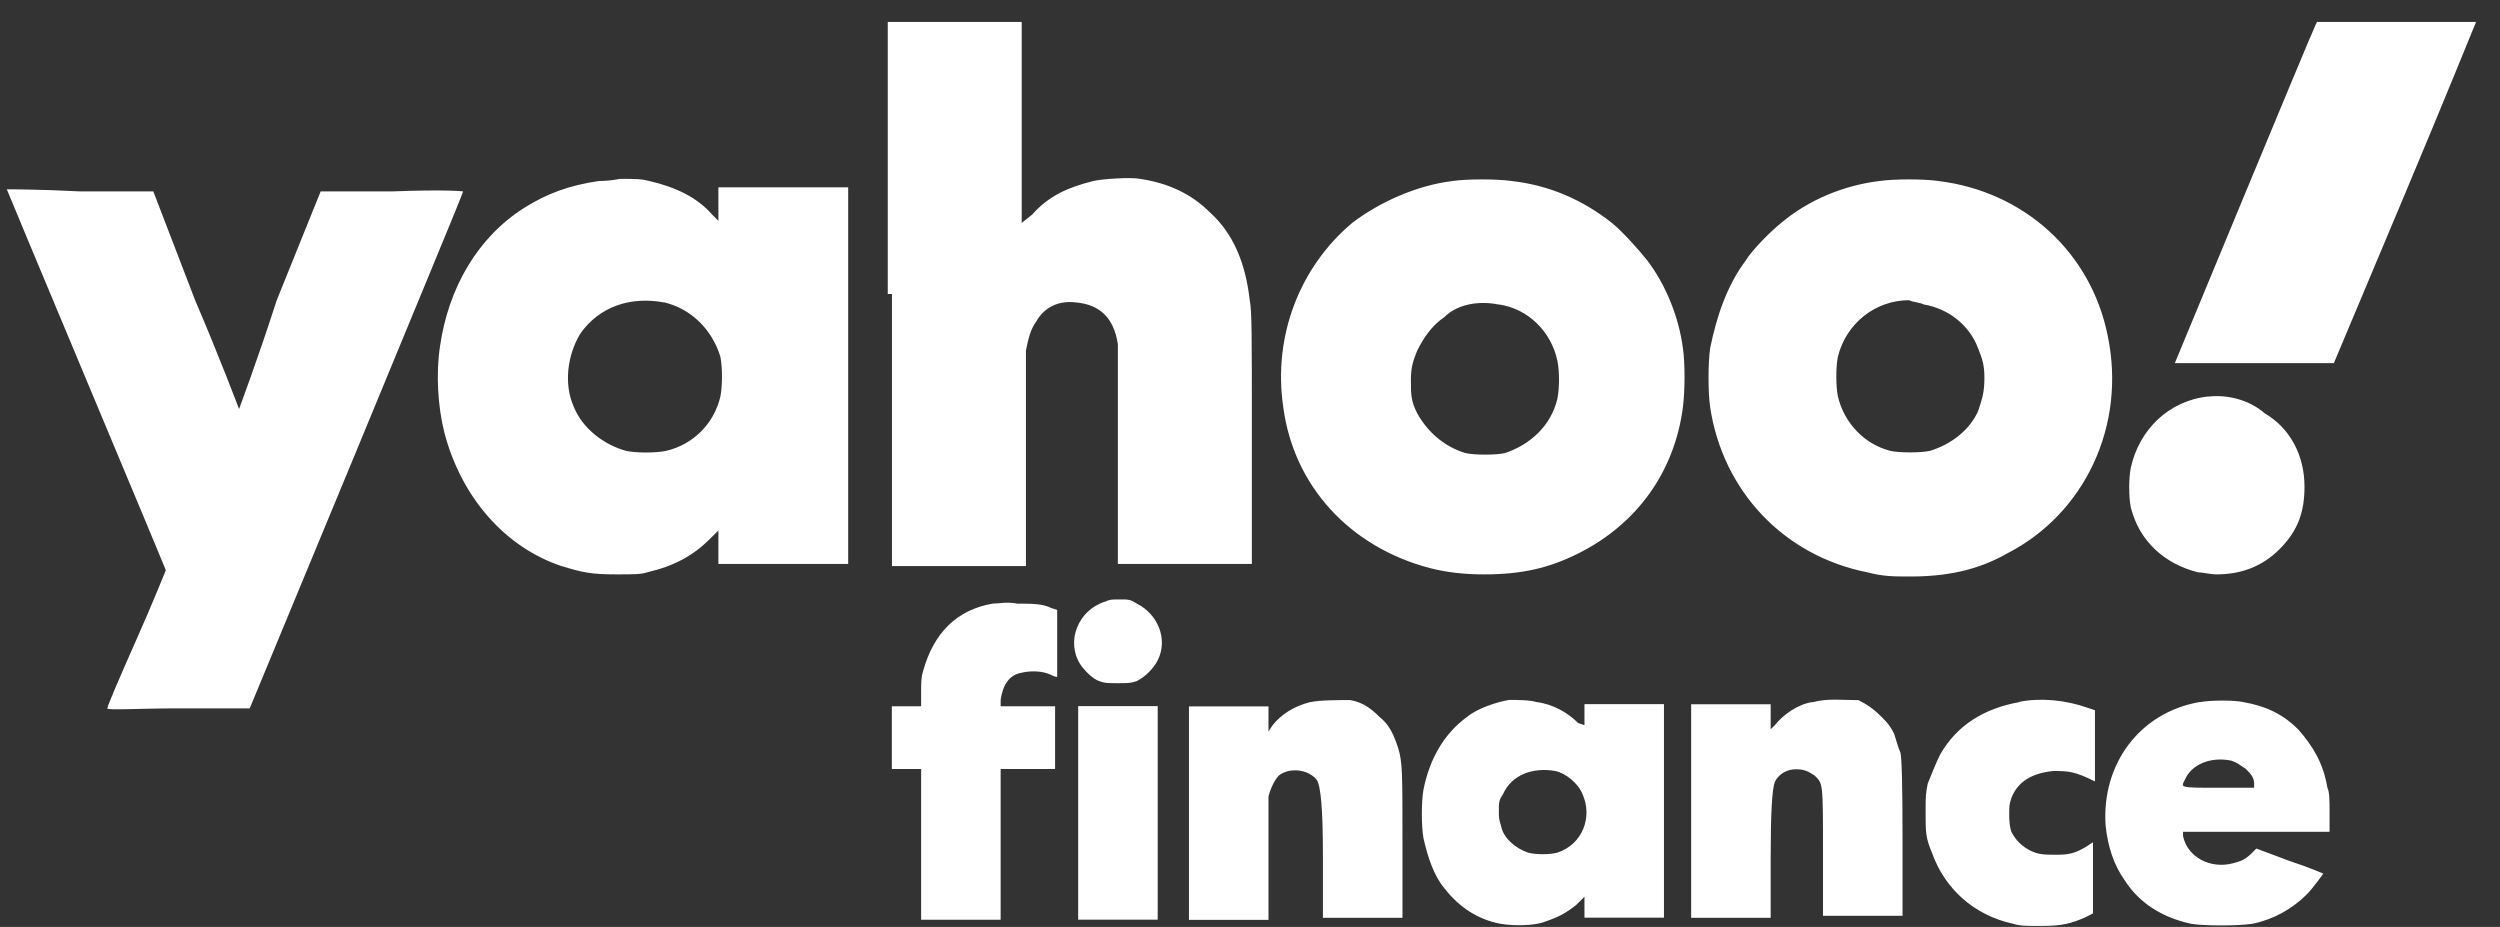 <svg width="89" height="33" viewBox="0 0 89 33" fill="none" xmlns="http://www.w3.org/2000/svg">
<rect x="0" y="0" width="89" height="33" fill="#333333" stroke="none"/>
<path fill-rule="evenodd" clip-rule="evenodd" d="M31.754 10.467V20.152H36.523V12.48C36.599 12.11 36.674 11.734 36.895 11.438C37.19 10.917 37.716 10.692 38.308 10.767C39.129 10.842 39.65 11.288 39.796 12.255V20.077H44.566V15.607C44.566 11.809 44.566 11.063 44.491 10.692C44.341 9.349 43.895 8.307 43.078 7.565C42.406 6.894 41.589 6.523 40.618 6.372C40.247 6.297 39.204 6.372 38.904 6.448C38.012 6.673 37.341 6.969 36.744 7.64L36.373 7.936V0.781H31.604V10.467H31.754ZM82.415 0.931C82.265 1.227 77.424 12.927 77.424 12.927H83.086L85.621 6.894C87.03 3.537 88.148 0.781 88.148 0.781H82.486L82.411 0.931H82.415ZM21.326 6.443C20.284 6.593 19.463 6.889 18.646 7.41C17.007 8.453 15.965 10.241 15.665 12.326C15.514 13.293 15.589 14.486 15.815 15.382C16.411 17.692 17.974 19.481 19.988 20.152C20.735 20.377 21.03 20.448 21.927 20.448C22.598 20.448 22.819 20.448 23.044 20.373C24.012 20.148 24.683 19.776 25.279 19.18L25.575 18.884V20.077H30.195V6.668H25.575V7.861L25.35 7.636C24.829 7.039 24.082 6.668 23.115 6.443C22.819 6.368 22.669 6.368 22.073 6.368C21.702 6.443 21.401 6.443 21.326 6.443ZM51.721 6.443C50.453 6.593 49.115 7.19 48.143 7.932C46.279 9.495 45.312 11.955 45.683 14.486C46.054 17.317 48.068 19.476 50.899 20.223C51.495 20.373 52.092 20.448 52.838 20.448C54.181 20.448 55.148 20.223 56.19 19.701C58.275 18.659 59.617 16.795 59.913 14.486C59.988 13.889 59.988 12.922 59.913 12.401C59.763 11.284 59.317 10.166 58.646 9.274C58.35 8.903 57.754 8.232 57.378 7.932C56.336 7.11 55.143 6.589 53.801 6.443C53.28 6.368 52.237 6.368 51.716 6.443H51.721ZM66.918 6.443C65.65 6.593 64.383 7.114 63.415 7.932C63.044 8.227 62.373 8.899 62.148 9.274C61.477 10.166 61.106 11.284 60.88 12.401C60.805 12.922 60.805 13.964 60.88 14.486C61.326 17.467 63.486 19.776 66.467 20.373C67.063 20.523 67.359 20.523 68.031 20.523C69.298 20.523 70.415 20.298 71.458 19.701C74.214 18.288 75.702 15.157 75.035 11.955C74.439 8.974 72.054 6.814 69.002 6.443C68.481 6.368 67.439 6.368 66.918 6.443ZM0.242 6.739C0.242 6.739 1.51 9.795 3.073 13.518C4.637 17.241 5.904 20.298 5.904 20.298C5.904 20.298 5.458 21.415 4.862 22.758C4.266 24.1 3.82 25.142 3.82 25.218C3.82 25.293 4.937 25.218 6.355 25.218H8.89L12.688 16.053C14.772 10.988 16.486 6.889 16.486 6.814C16.486 6.814 15.965 6.739 13.951 6.814H11.416L9.852 10.687C9.181 12.772 8.51 14.561 8.51 14.561C8.51 14.561 7.839 12.772 6.946 10.687L5.458 6.814H2.852C1.439 6.739 0.247 6.739 0.247 6.739H0.242ZM23.636 10.762C24.603 10.988 25.35 11.73 25.646 12.701C25.721 13.072 25.721 13.744 25.646 14.115C25.421 15.082 24.678 15.828 23.707 16.053C23.336 16.128 22.665 16.128 22.294 16.053C21.472 15.828 20.73 15.232 20.43 14.49C20.059 13.668 20.205 12.626 20.655 11.884C21.326 10.917 22.444 10.542 23.636 10.767V10.762ZM53.359 10.838C54.401 10.988 55.223 11.805 55.444 12.847C55.519 13.218 55.519 13.814 55.444 14.19C55.218 15.157 54.477 15.828 53.58 16.128C53.284 16.204 52.463 16.204 52.167 16.128C51.42 15.903 50.824 15.382 50.453 14.715C50.228 14.269 50.228 14.044 50.228 13.523C50.228 13.077 50.303 12.851 50.453 12.48C50.678 12.034 50.974 11.588 51.42 11.288C51.866 10.842 52.613 10.692 53.359 10.842V10.838ZM68.481 10.838C69.373 10.988 70.12 11.584 70.42 12.401C70.57 12.772 70.645 12.997 70.645 13.443C70.645 13.964 70.57 14.19 70.42 14.636C70.124 15.307 69.453 15.828 68.706 16.049C68.41 16.124 67.589 16.124 67.293 16.049C66.401 15.824 65.655 15.082 65.429 14.11C65.354 13.739 65.354 13.068 65.429 12.697C65.725 11.504 66.772 10.687 67.964 10.687C68.115 10.762 68.335 10.762 68.486 10.838H68.481ZM78.612 14.115C77.199 14.265 76.153 15.307 75.857 16.65C75.781 17.021 75.781 17.692 75.857 18.063C76.153 19.255 77.049 20.072 78.242 20.373C78.392 20.373 78.688 20.448 78.913 20.448C79.805 20.448 80.551 20.152 81.147 19.556C81.819 18.884 82.04 18.213 82.04 17.321C82.04 16.204 81.519 15.236 80.626 14.715C80.03 14.194 79.213 14.044 78.617 14.119L78.612 14.115ZM39.35 21.415C38.383 21.711 37.937 22.828 38.458 23.65C38.608 23.875 38.904 24.171 39.129 24.246C39.355 24.321 39.355 24.321 39.8 24.321C40.172 24.321 40.247 24.321 40.472 24.246C40.768 24.096 41.068 23.8 41.218 23.5C41.589 22.753 41.218 21.861 40.472 21.49C40.247 21.34 40.176 21.34 39.876 21.34C39.575 21.34 39.505 21.34 39.355 21.415H39.35ZM35.327 21.49C34.059 21.715 33.242 22.532 32.867 23.875C32.792 24.1 32.792 24.321 32.792 24.621V25.142H31.749V27.377H32.792V32.743H35.623V27.377H37.561V25.142H35.623V24.917C35.698 24.396 35.918 24.025 36.369 23.95C36.665 23.875 37.115 23.875 37.411 24.025C37.561 24.1 37.636 24.1 37.636 24.1V21.715L37.411 21.64C37.115 21.49 36.74 21.49 36.219 21.49C35.848 21.415 35.547 21.49 35.327 21.49ZM46.651 24.992C46.054 25.142 45.608 25.438 45.308 25.814L45.158 26.039V25.147H42.327V32.748H45.158V28.353C45.233 28.057 45.383 27.757 45.529 27.607C45.9 27.311 46.571 27.382 46.871 27.757C47.022 27.954 47.096 28.848 47.096 30.438V32.673H49.928V30.137C49.928 27.457 49.928 27.156 49.777 26.635C49.627 26.189 49.481 25.814 49.106 25.518C48.81 25.222 48.51 24.997 48.064 24.922C47.693 24.922 46.946 24.922 46.651 24.997V24.992ZM53.726 24.917C53.28 24.992 52.608 25.213 52.237 25.514C51.416 26.11 50.895 27.002 50.674 28.119C50.599 28.565 50.599 29.387 50.674 29.833C50.824 30.504 51.045 31.175 51.42 31.622C51.941 32.293 52.613 32.739 53.43 32.889C53.876 32.964 54.622 32.964 54.993 32.814C55.439 32.664 55.74 32.518 56.111 32.218L56.407 31.922V32.668H59.237V25.067H56.407V25.814L56.181 25.739C55.81 25.368 55.289 25.067 54.693 24.992C54.468 24.917 53.947 24.917 53.726 24.917ZM64.528 24.992C64.007 25.067 63.486 25.438 63.186 25.814L63.036 25.964V25.072H60.205V32.673H63.036V30.513C63.036 28.973 63.086 28.079 63.186 27.832C63.336 27.536 63.632 27.386 63.932 27.386C64.233 27.386 64.378 27.461 64.603 27.611C64.899 27.907 64.899 27.837 64.899 30.367V32.602H67.73V29.846C67.73 28.009 67.705 26.99 67.655 26.79C67.58 26.64 67.505 26.344 67.43 26.119C67.28 25.823 67.205 25.748 66.984 25.522C66.688 25.226 66.463 25.076 66.162 24.926C65.641 24.926 65.045 24.851 64.524 25.001L64.528 24.992ZM71.904 24.992C70.636 25.218 69.669 25.814 69.073 26.856C68.923 27.152 68.777 27.527 68.627 27.898C68.552 28.269 68.552 28.344 68.552 28.941C68.552 29.612 68.552 29.833 68.777 30.354C69.223 31.622 70.265 32.589 71.683 32.889C71.908 32.964 72.129 32.964 72.65 32.964C73.397 32.964 73.692 32.889 74.214 32.668L74.51 32.518V29.983L74.284 30.133C73.913 30.358 73.688 30.429 73.242 30.429C72.796 30.429 72.571 30.429 72.275 30.279C71.979 30.129 71.754 29.908 71.603 29.608C71.553 29.457 71.528 29.259 71.528 29.011C71.528 28.715 71.528 28.64 71.603 28.415C71.829 27.819 72.35 27.523 73.092 27.448C73.613 27.448 73.838 27.448 74.58 27.819V25.284L74.355 25.209C73.534 24.913 72.641 24.838 71.895 24.983L71.904 24.992ZM78.312 24.992C76.153 25.363 74.81 27.227 74.96 29.387C75.035 30.133 75.256 30.8 75.631 31.326C76.153 32.147 76.974 32.668 78.016 32.889C78.462 32.964 79.655 32.964 80.176 32.889C80.922 32.739 81.589 32.368 82.115 31.847C82.34 31.622 82.711 31.1 82.711 31.1C82.711 31.1 82.19 30.875 81.519 30.654L80.326 30.208L80.176 30.358C79.951 30.584 79.805 30.654 79.505 30.729C78.683 30.955 77.866 30.504 77.716 29.762V29.612H82.932V28.941C82.932 28.495 82.932 28.194 82.857 28.049C82.707 27.156 82.336 26.56 81.814 25.964C81.293 25.443 80.697 25.142 79.876 24.997C79.58 24.922 78.683 24.922 78.312 24.997V24.992ZM38.383 28.941V32.739H41.214V25.138H38.383V28.936V28.941ZM79.43 27.077C79.655 27.152 79.725 27.227 79.951 27.373C80.101 27.523 80.247 27.669 80.247 27.894V28.044H78.979C77.566 28.044 77.636 28.044 77.787 27.748C78.012 27.227 78.679 26.927 79.425 27.077H79.43ZM55.369 27.448C55.74 27.523 56.19 27.894 56.336 28.269C56.707 29.091 56.336 30.058 55.444 30.354C55.148 30.429 54.697 30.429 54.401 30.354C53.955 30.204 53.509 29.833 53.434 29.387C53.359 29.162 53.359 29.091 53.359 28.866C53.359 28.57 53.359 28.495 53.509 28.269C53.805 27.598 54.551 27.302 55.373 27.448H55.369Z" fill="#FFFFFF" />
</svg>
